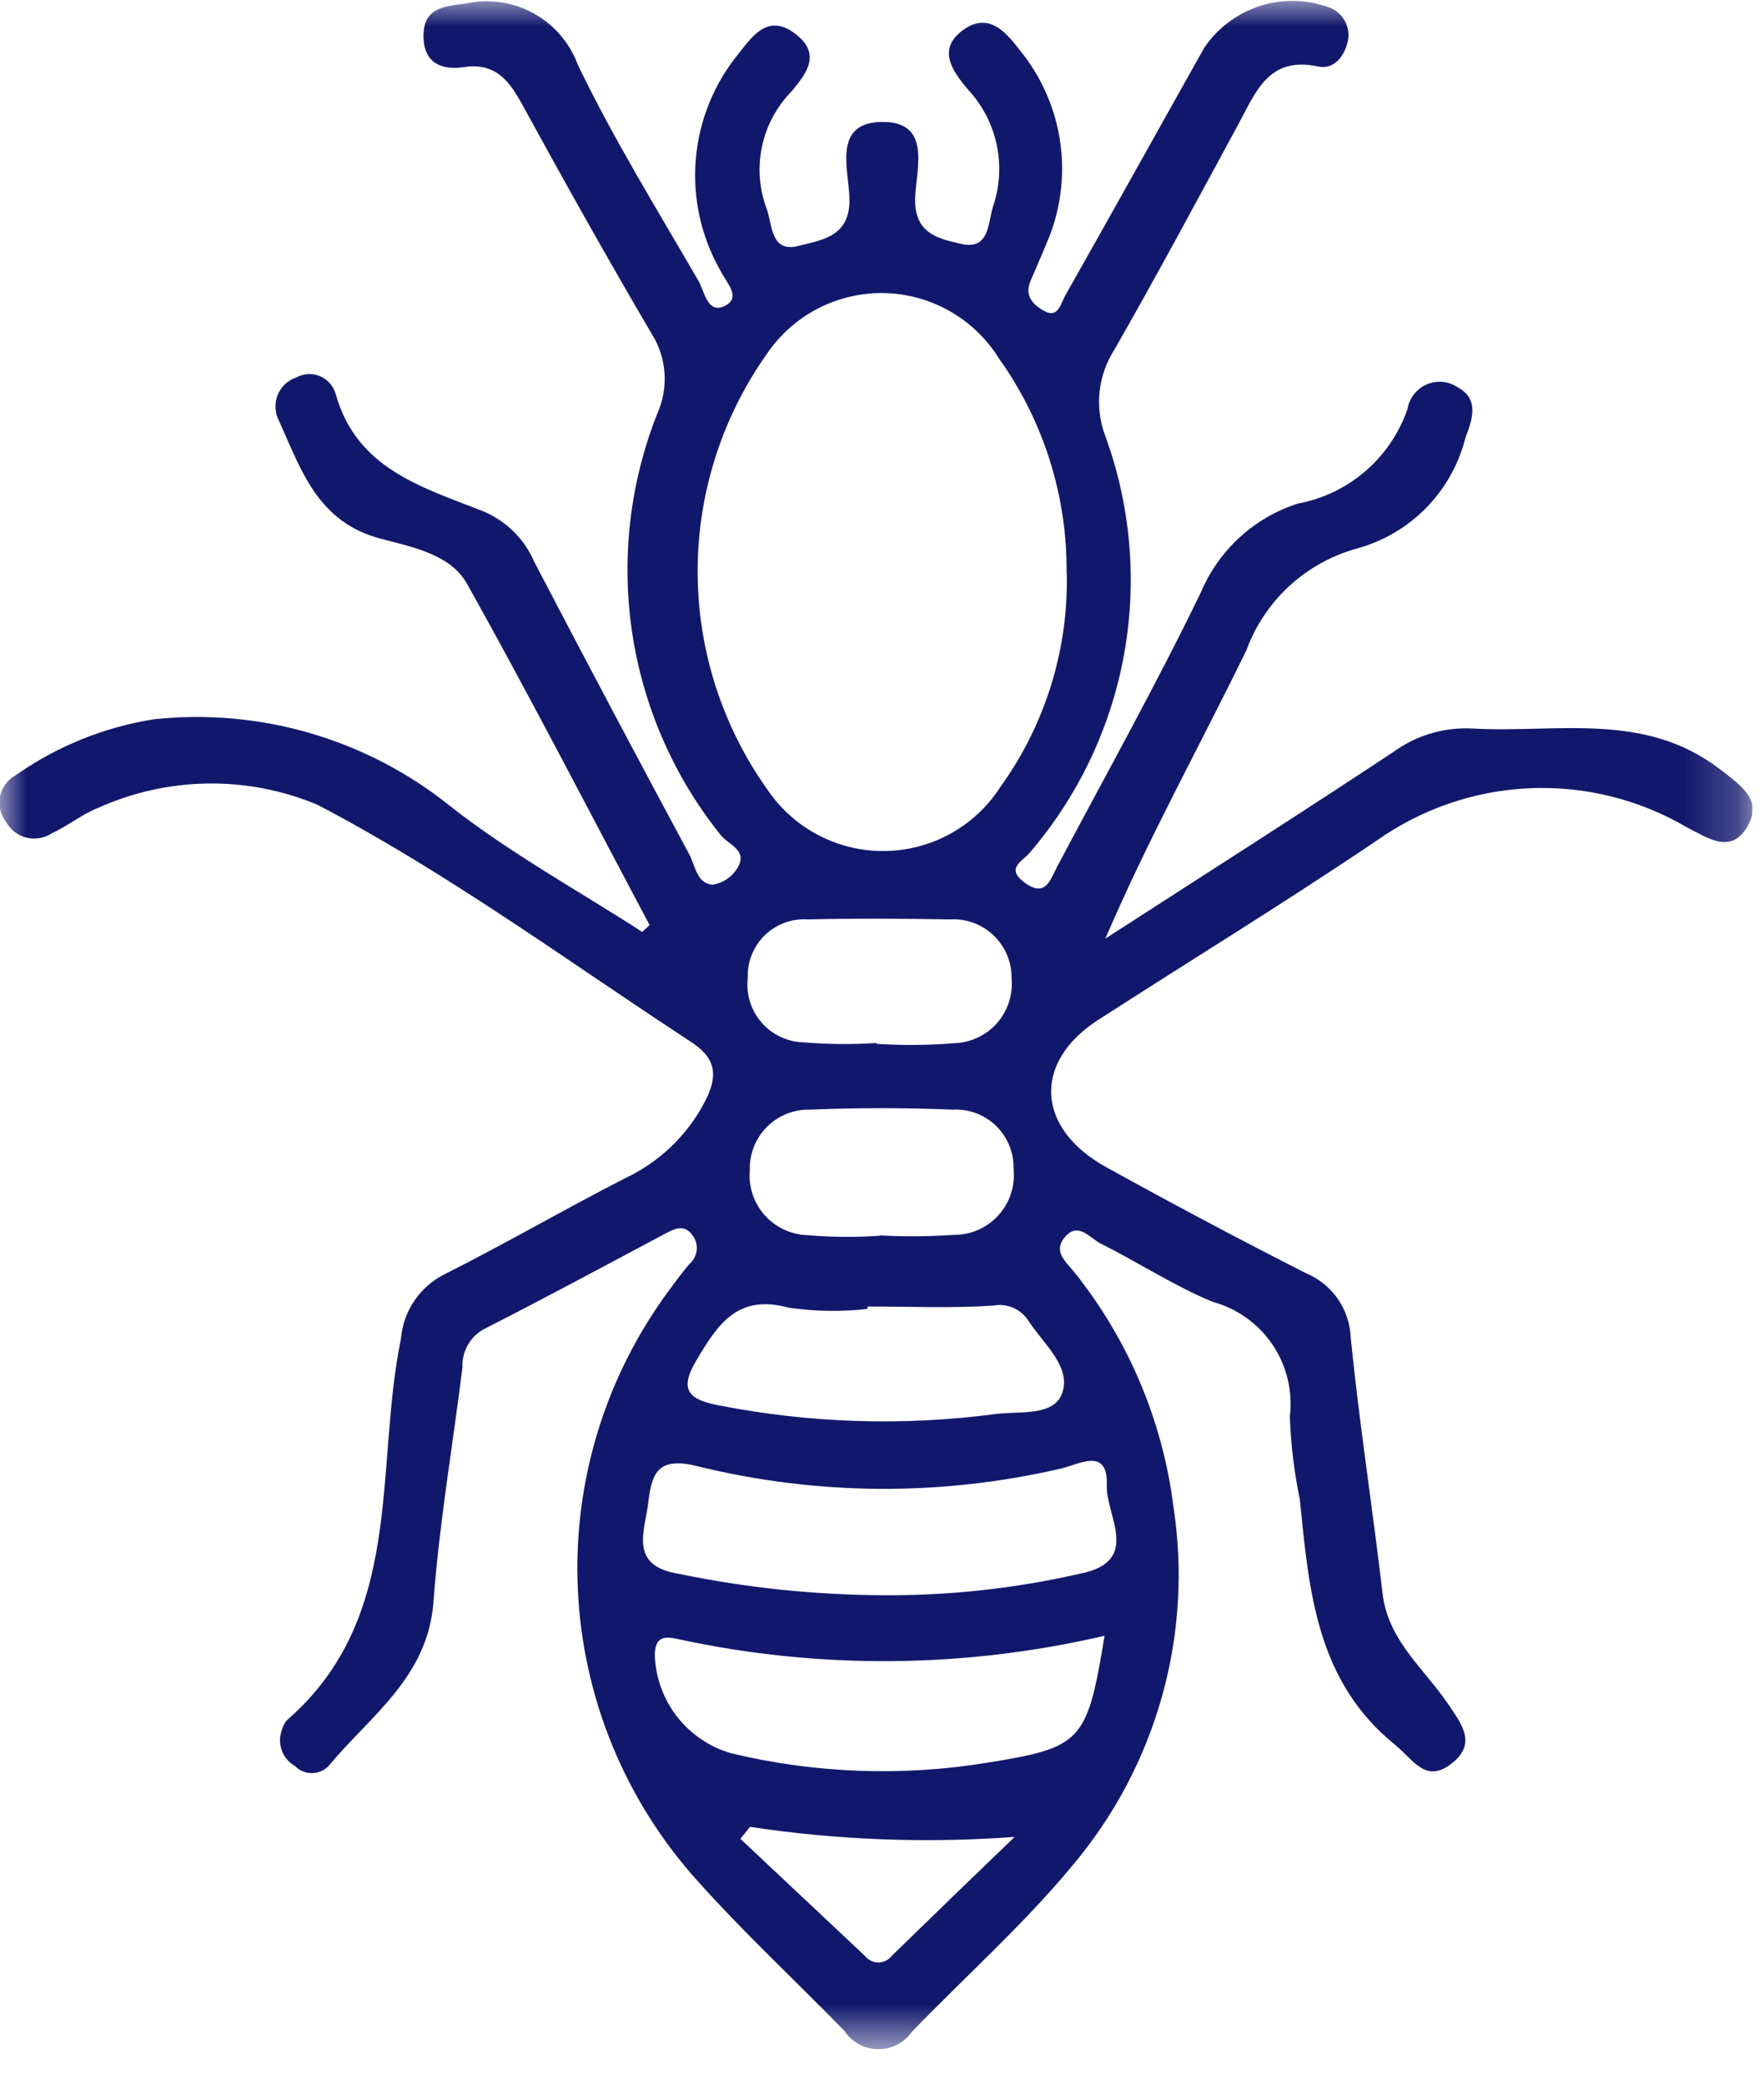 <svg width="33" height="39" viewBox="0 0 33 39" fill="none" xmlns="http://www.w3.org/2000/svg">
<g clip-path="url(#clip0_1_246)">
<mask id="mask0_1_246" style="mask-type:luminance" maskUnits="userSpaceOnUse" x="0" y="0" width="33" height="39">
<path d="M32.784 0H0V38.336H32.784V0Z" fill="white"/>
</mask>
<g mask="url(#mask0_1_246)">
<path d="M12.152 17.305C11.02 15.175 9.916 13.03 8.739 10.925C8.425 10.364 7.699 10.231 7.122 10.078C5.942 9.767 5.634 8.792 5.222 7.878C5.182 7.805 5.159 7.723 5.154 7.64C5.149 7.557 5.162 7.473 5.192 7.395C5.223 7.317 5.27 7.247 5.33 7.189C5.391 7.132 5.463 7.088 5.542 7.061C5.609 7.025 5.683 7.004 5.759 6.999C5.835 6.995 5.91 7.008 5.981 7.036C6.051 7.065 6.114 7.109 6.166 7.165C6.217 7.221 6.255 7.288 6.277 7.361C6.669 8.78 7.908 9.116 9.051 9.57C9.474 9.75 9.811 10.085 9.993 10.507C10.948 12.338 11.915 14.162 12.893 15.98C13.007 16.192 13.036 16.544 13.344 16.55C13.44 16.532 13.531 16.494 13.611 16.437C13.691 16.38 13.757 16.307 13.805 16.222C13.988 15.904 13.624 15.8 13.482 15.622C12.605 14.528 12.034 13.221 11.826 11.835C11.619 10.448 11.782 9.031 12.3 7.728C12.403 7.496 12.448 7.242 12.432 6.988C12.416 6.734 12.339 6.488 12.207 6.271C11.376 4.858 10.575 3.427 9.788 1.989C9.536 1.528 9.288 1.165 8.675 1.256C8.287 1.313 7.935 1.2 7.923 0.7C7.91 0.158 8.277 0.119 8.711 0.067C9.141 -0.028 9.59 0.035 9.977 0.246C10.363 0.458 10.659 0.802 10.811 1.215C11.478 2.6 12.291 3.915 13.064 5.25C13.177 5.444 13.234 5.884 13.558 5.724C13.882 5.564 13.58 5.278 13.476 5.061C13.116 4.429 12.955 3.702 13.017 2.977C13.078 2.252 13.358 1.563 13.82 1C14.079 0.672 14.368 0.251 14.868 0.625C15.368 0.999 15.103 1.358 14.807 1.711C14.53 1.994 14.338 2.35 14.256 2.738C14.173 3.125 14.202 3.528 14.34 3.9C14.452 4.2 14.412 4.736 14.94 4.6C15.367 4.488 15.914 4.437 15.891 3.7C15.875 3.179 15.582 2.313 16.463 2.282C17.447 2.248 17.137 3.161 17.12 3.704C17.1 4.375 17.56 4.465 17.978 4.562C18.514 4.686 18.478 4.173 18.578 3.862C18.705 3.486 18.728 3.083 18.643 2.695C18.558 2.308 18.369 1.95 18.097 1.662C17.797 1.304 17.542 0.918 18.008 0.568C18.474 0.218 18.8 0.574 19.072 0.932C19.481 1.429 19.745 2.029 19.835 2.667C19.925 3.304 19.837 3.954 19.582 4.545C19.482 4.789 19.375 5.026 19.274 5.268C19.155 5.554 19.363 5.729 19.549 5.825C19.801 5.955 19.849 5.665 19.93 5.525C20.8 3.989 21.659 2.441 22.525 0.9C22.774 0.527 23.142 0.25 23.569 0.112C23.996 -0.025 24.457 -0.014 24.877 0.143C25.001 0.192 25.103 0.284 25.164 0.402C25.226 0.52 25.242 0.657 25.21 0.786C25.144 1.068 24.945 1.305 24.659 1.244C23.731 1.044 23.493 1.723 23.165 2.327C22.4 3.74 21.64 5.155 20.843 6.55C20.696 6.78 20.604 7.041 20.572 7.312C20.541 7.583 20.572 7.858 20.662 8.115C21.151 9.43 21.278 10.852 21.03 12.233C20.782 13.614 20.168 14.903 19.252 15.966C19.129 16.11 18.815 16.242 19.152 16.499C19.559 16.812 19.647 16.459 19.779 16.209C20.684 14.5 21.63 12.809 22.471 11.07C22.637 10.681 22.884 10.332 23.197 10.047C23.51 9.762 23.88 9.549 24.283 9.42C24.75 9.333 25.186 9.123 25.546 8.812C25.905 8.502 26.176 8.101 26.331 7.652C26.347 7.552 26.389 7.458 26.451 7.378C26.513 7.297 26.594 7.234 26.687 7.193C26.779 7.153 26.881 7.136 26.982 7.144C27.083 7.153 27.18 7.186 27.265 7.242C27.671 7.463 27.553 7.825 27.415 8.189C27.291 8.683 27.038 9.134 26.683 9.498C26.327 9.862 25.881 10.125 25.39 10.26C24.919 10.389 24.485 10.629 24.124 10.959C23.764 11.29 23.488 11.701 23.319 12.16C22.45 13.946 21.482 15.685 20.678 17.56C22.478 16.397 24.288 15.246 26.078 14.06C26.504 13.753 27.023 13.601 27.547 13.629C29.122 13.719 30.767 13.297 32.191 14.402C32.591 14.713 32.991 14.979 32.674 15.488C32.364 15.982 31.941 15.67 31.557 15.477C30.669 14.956 29.649 14.702 28.621 14.746C27.592 14.79 26.598 15.13 25.757 15.724C24.045 16.881 22.282 17.96 20.545 19.08C19.316 19.873 19.378 21.108 20.699 21.838C21.932 22.52 23.176 23.181 24.433 23.82C24.672 23.92 24.878 24.086 25.026 24.298C25.174 24.511 25.258 24.761 25.268 25.02C25.428 26.62 25.677 28.206 25.863 29.802C25.963 30.691 26.646 31.219 27.097 31.888C27.352 32.266 27.627 32.62 27.161 32.988C26.669 33.381 26.433 32.911 26.106 32.648C24.616 31.448 24.489 29.748 24.316 28.048C24.21 27.538 24.148 27.02 24.13 26.5C24.187 26.028 24.072 25.551 23.806 25.156C23.54 24.762 23.14 24.477 22.681 24.353C21.959 24.053 21.292 23.616 20.589 23.263C20.389 23.163 20.176 22.856 19.93 23.133C19.684 23.41 19.941 23.602 20.103 23.806C21.111 25.068 21.751 26.584 21.952 28.187C22.135 29.375 22.061 30.588 21.736 31.744C21.411 32.901 20.842 33.975 20.068 34.894C19.154 36 18.063 36.97 17.06 38.01C16.989 38.112 16.894 38.195 16.783 38.252C16.672 38.309 16.549 38.338 16.425 38.337C16.301 38.335 16.178 38.303 16.069 38.244C15.96 38.184 15.867 38.099 15.798 37.995C14.883 37.054 13.916 36.159 13.042 35.18C11.691 33.678 10.902 31.755 10.81 29.737C10.717 27.719 11.328 25.732 12.536 24.113C12.652 23.954 12.77 23.796 12.898 23.646C12.973 23.581 13.021 23.491 13.033 23.392C13.044 23.293 13.018 23.194 12.959 23.114C12.808 22.902 12.639 22.975 12.45 23.076C11.322 23.676 10.196 24.284 9.057 24.863C8.929 24.933 8.822 25.037 8.751 25.164C8.679 25.291 8.644 25.436 8.651 25.582C8.47 27.046 8.216 28.504 8.109 29.973C8 31.384 6.925 32.1 6.146 33.038C6.106 33.081 6.057 33.114 6.003 33.137C5.949 33.16 5.891 33.172 5.833 33.172C5.774 33.172 5.716 33.16 5.662 33.137C5.608 33.114 5.559 33.081 5.519 33.038C5.403 32.973 5.315 32.868 5.271 32.743C5.226 32.618 5.228 32.482 5.276 32.358C5.293 32.294 5.323 32.235 5.365 32.184C7.585 30.259 7 27.484 7.5 25.049C7.521 24.794 7.607 24.548 7.75 24.336C7.893 24.124 8.089 23.952 8.318 23.838C9.46 23.264 10.566 22.619 11.703 22.038C12.316 21.748 12.822 21.273 13.149 20.679C13.486 20.079 13.358 19.771 12.908 19.479C10.602 17.97 8.366 16.323 5.934 15.053C5.283 14.782 4.583 14.647 3.878 14.658C3.172 14.669 2.477 14.824 1.834 15.115C1.534 15.231 1.27 15.452 0.973 15.587C0.904 15.633 0.826 15.665 0.743 15.679C0.661 15.693 0.577 15.691 0.496 15.671C0.415 15.651 0.34 15.614 0.274 15.563C0.208 15.512 0.153 15.448 0.113 15.375C0.061 15.309 0.025 15.233 0.005 15.152C-0.014 15.07 -0.016 14.986 0 14.903C0.017 14.821 0.05 14.744 0.099 14.676C0.148 14.608 0.211 14.551 0.284 14.51C1.055 13.966 1.941 13.605 2.873 13.457C3.863 13.35 4.865 13.44 5.82 13.721C6.775 14.002 7.666 14.469 8.44 15.095C9.557 15.969 10.818 16.661 12.015 17.435L12.153 17.306M19.953 10.725C19.968 9.283 19.523 7.873 18.684 6.7C18.456 6.335 18.14 6.032 17.765 5.819C17.391 5.607 16.969 5.491 16.538 5.483C16.108 5.475 15.682 5.575 15.299 5.773C14.917 5.971 14.59 6.261 14.348 6.618C13.501 7.813 13.048 9.243 13.051 10.707C13.055 12.172 13.516 13.599 14.369 14.79C14.613 15.145 14.941 15.434 15.323 15.631C15.706 15.828 16.131 15.928 16.561 15.921C16.992 15.914 17.414 15.801 17.79 15.591C18.166 15.382 18.484 15.082 18.716 14.72C19.553 13.557 19.989 12.153 19.957 10.72M16.492 29.843C17.737 29.854 18.979 29.72 20.192 29.443C21.372 29.217 20.682 28.354 20.705 27.782C20.733 27.059 20.168 27.402 19.855 27.472C17.615 27.994 15.283 27.98 13.049 27.43C12.324 27.248 12.194 27.542 12.13 28.092C12.066 28.642 11.753 29.292 12.698 29.443C13.948 29.702 15.221 29.836 16.498 29.843M20.67 30.6C18.047 31.213 15.321 31.235 12.689 30.665C12.435 30.608 12.251 30.609 12.25 30.971C12.265 31.387 12.411 31.788 12.667 32.117C12.924 32.445 13.277 32.684 13.677 32.8C15.242 33.176 16.866 33.237 18.455 32.979C20.243 32.691 20.336 32.594 20.664 30.601M16.229 24.441C16.229 24.456 16.229 24.471 16.229 24.487C15.74 24.543 15.247 24.535 14.76 24.465C13.791 24.2 13.425 24.78 13.022 25.459C12.682 26.031 12.922 26.19 13.447 26.291C15.154 26.627 16.904 26.681 18.628 26.453C19.055 26.397 19.709 26.501 19.867 26.073C20.052 25.573 19.522 25.144 19.244 24.716C19.177 24.607 19.077 24.52 18.96 24.468C18.842 24.416 18.711 24.401 18.585 24.425C17.803 24.477 17.015 24.442 16.23 24.442M16.401 19.529C16.891 19.559 17.383 19.555 17.872 19.515C18.022 19.508 18.169 19.47 18.304 19.404C18.439 19.339 18.56 19.246 18.658 19.133C18.756 19.019 18.831 18.887 18.876 18.744C18.922 18.601 18.938 18.45 18.924 18.3C18.926 18.151 18.897 18.002 18.839 17.864C18.781 17.727 18.695 17.602 18.587 17.499C18.479 17.396 18.351 17.316 18.21 17.264C18.07 17.213 17.92 17.191 17.771 17.2C16.886 17.186 16.001 17.179 15.117 17.2C14.969 17.19 14.82 17.211 14.68 17.262C14.54 17.314 14.413 17.394 14.307 17.497C14.2 17.601 14.117 17.727 14.062 17.865C14.007 18.003 13.982 18.151 13.989 18.3C13.972 18.448 13.986 18.598 14.03 18.74C14.074 18.883 14.147 19.014 14.245 19.127C14.342 19.24 14.462 19.331 14.596 19.395C14.731 19.46 14.877 19.495 15.026 19.5C15.483 19.538 15.942 19.542 16.399 19.512M16.458 23.104V23.112C16.917 23.137 17.377 23.134 17.836 23.102C17.994 23.104 18.15 23.073 18.295 23.01C18.44 22.947 18.57 22.854 18.676 22.737C18.782 22.621 18.863 22.483 18.912 22.333C18.961 22.183 18.978 22.024 18.961 21.867C18.965 21.718 18.938 21.569 18.881 21.43C18.825 21.292 18.741 21.167 18.633 21.062C18.526 20.958 18.398 20.878 18.258 20.825C18.118 20.773 17.968 20.751 17.819 20.759C16.934 20.723 16.045 20.722 15.161 20.759C15.01 20.754 14.86 20.781 14.72 20.836C14.58 20.892 14.452 20.976 14.346 21.083C14.24 21.19 14.156 21.318 14.102 21.458C14.047 21.599 14.021 21.749 14.027 21.9C14.014 22.049 14.032 22.199 14.079 22.341C14.125 22.483 14.2 22.614 14.299 22.727C14.397 22.839 14.517 22.931 14.652 22.996C14.786 23.061 14.933 23.099 15.082 23.106C15.54 23.145 16 23.15 16.458 23.119M14.03 34.177L13.851 34.401C14.628 35.13 15.404 35.86 16.181 36.591C16.211 36.629 16.248 36.66 16.292 36.681C16.335 36.703 16.383 36.714 16.431 36.714C16.479 36.714 16.527 36.703 16.57 36.681C16.614 36.66 16.651 36.629 16.681 36.591C17.446 35.846 18.212 35.104 18.981 34.365C17.327 34.487 15.665 34.424 14.025 34.176" fill="#11186C"/>
</g>
</g>
<defs>
<clipPath id="clip0_1_246">
<rect width="32.784" height="38.336" fill="white"/>
</clipPath>
</defs>
</svg>
